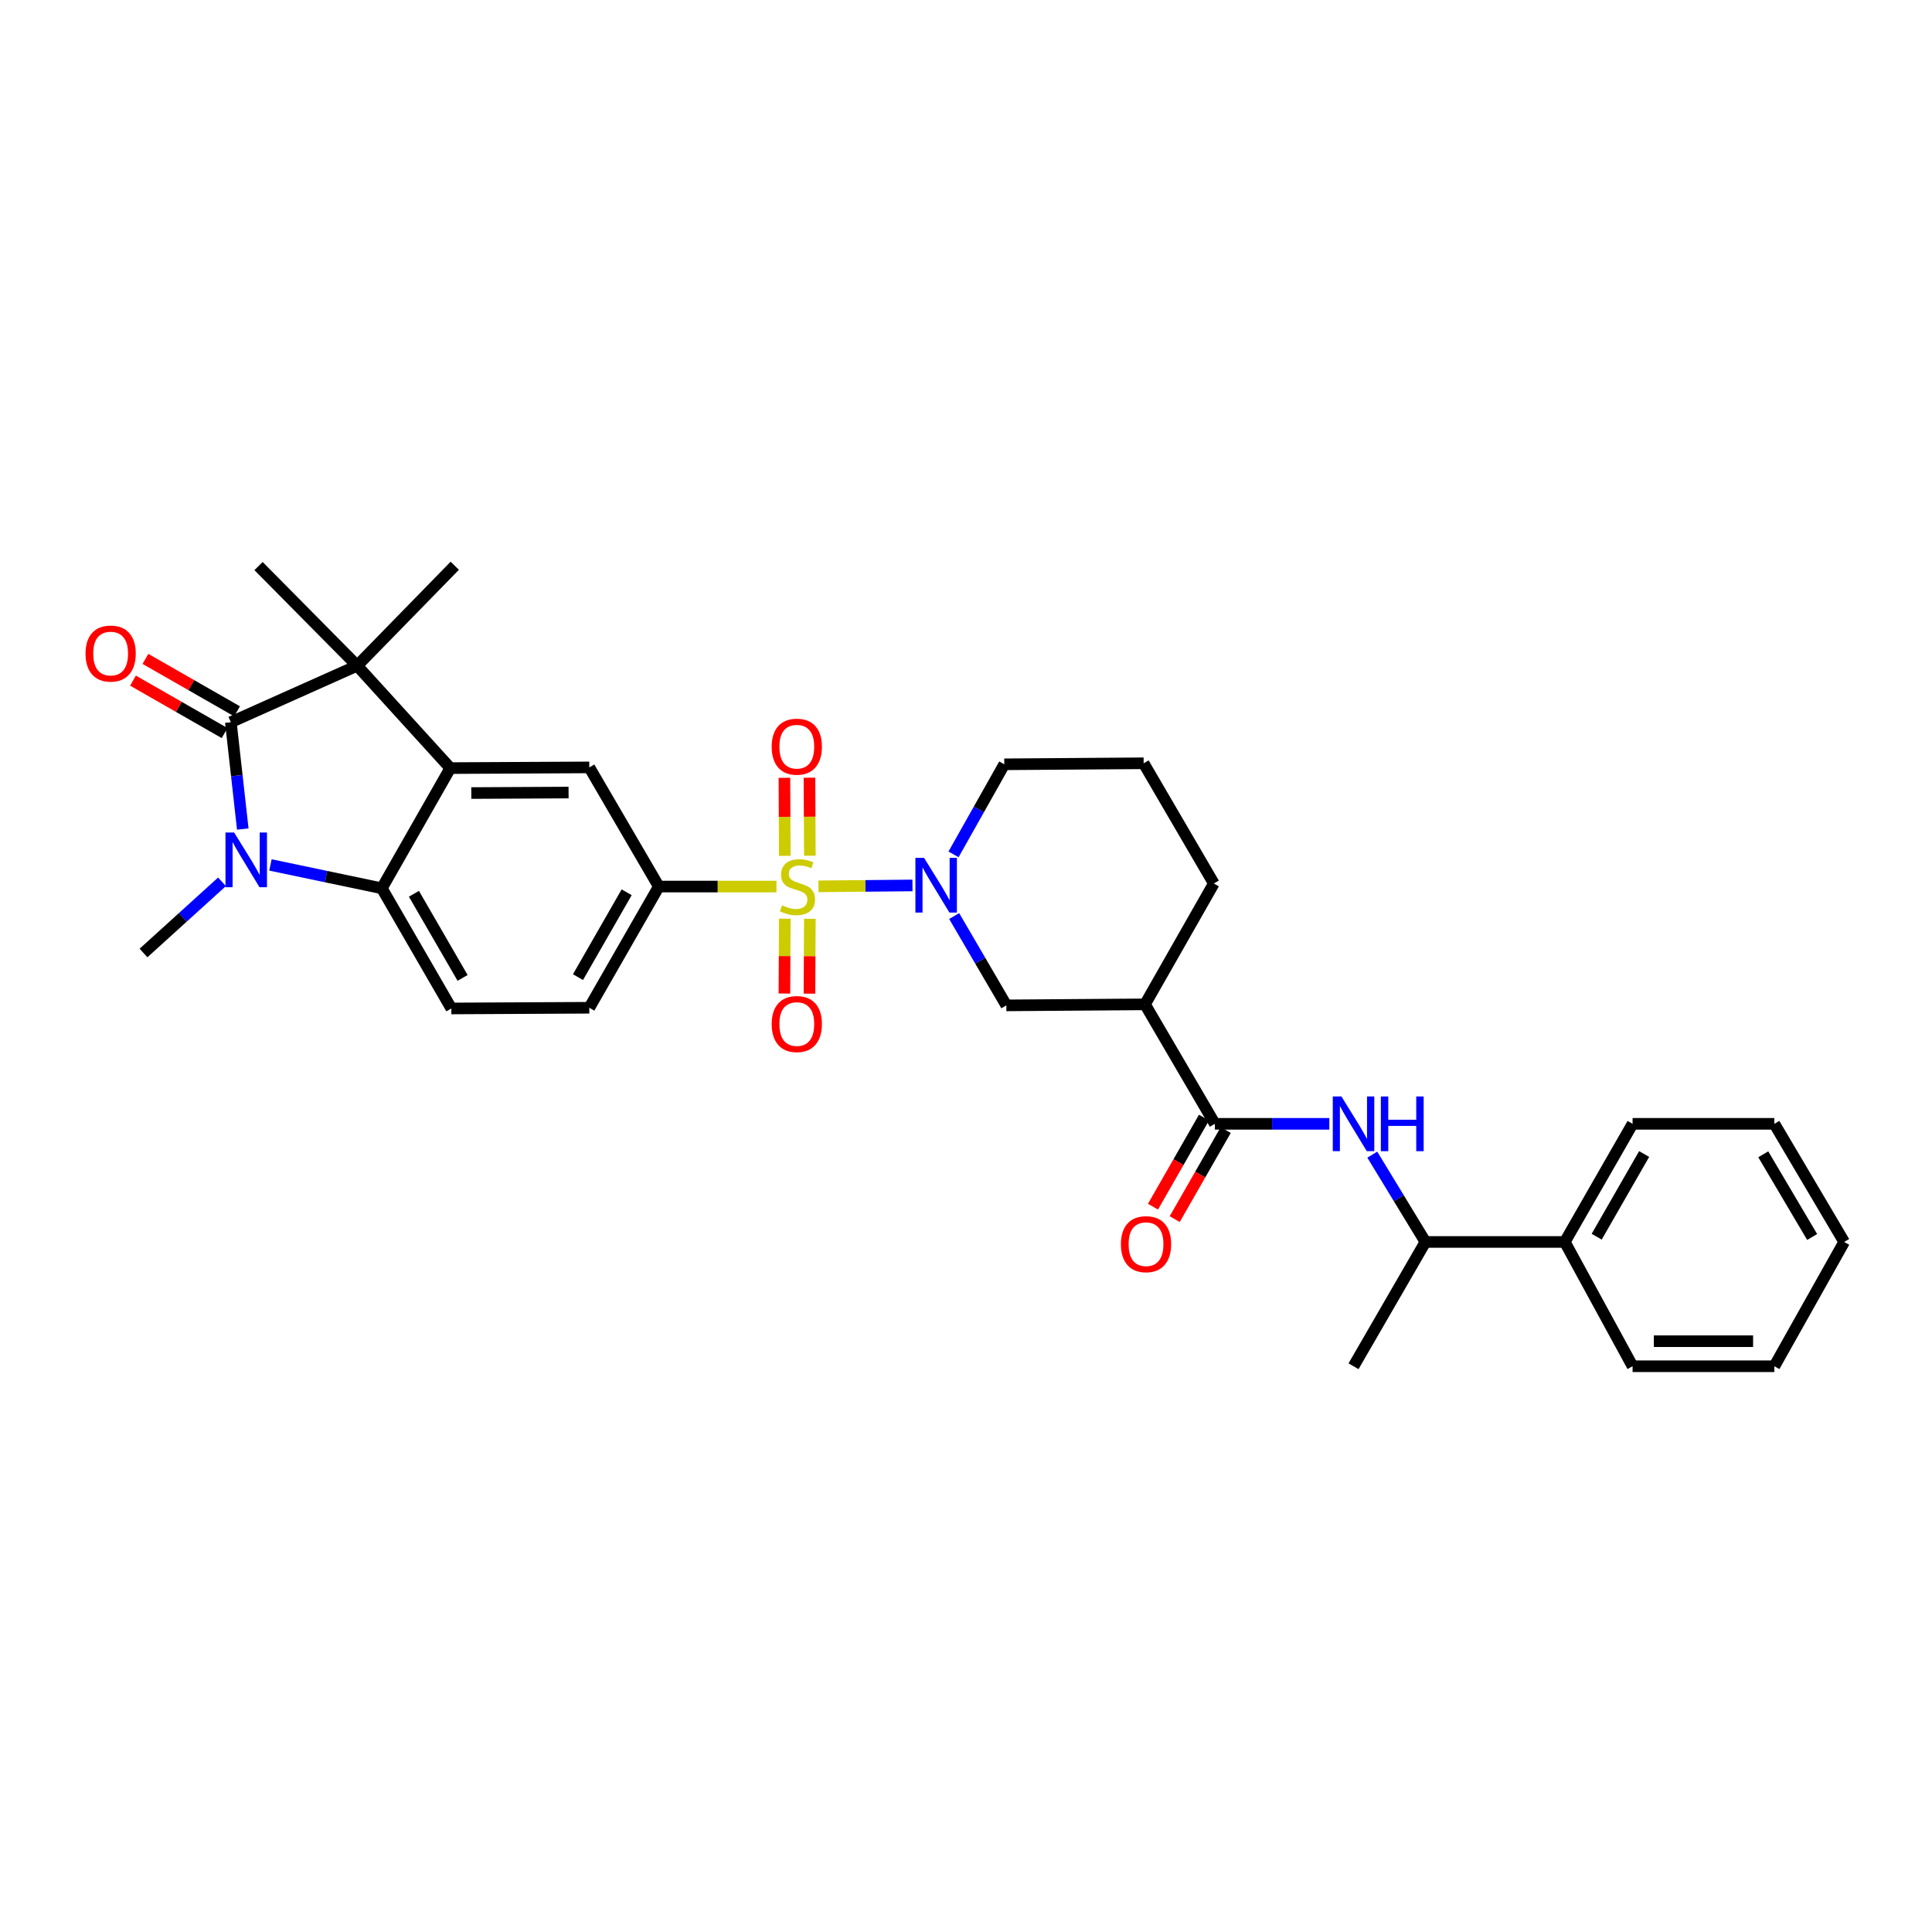 <?xml version='1.0' encoding='iso-8859-1'?>
<svg version='1.1' baseProfile='full'
              xmlns='http://www.w3.org/2000/svg'
                      xmlns:rdkit='http://www.rdkit.org/xml'
                      xmlns:xlink='http://www.w3.org/1999/xlink'
                  xml:space='preserve'
width='1000px' height='1000px' viewBox='0 0 1000 1000'>
<!-- END OF HEADER -->
<rect style='opacity:1.0;fill:#FFFFFF;stroke:none' width='1000' height='1000' x='0' y='0'> </rect>
<path class='bond-4' d='M 423.646,458.774 L 447.968,458.538' style='fill:none;fill-rule:evenodd;stroke:#CCCC00;stroke-width:6px;stroke-linecap:butt;stroke-linejoin:miter;stroke-opacity:1' />
<path class='bond-4' d='M 447.968,458.538 L 472.29,458.301' style='fill:none;fill-rule:evenodd;stroke:#0000FF;stroke-width:6px;stroke-linecap:butt;stroke-linejoin:miter;stroke-opacity:1' />
<path class='bond-6' d='M 401.897,458.88 L 371.45,458.88' style='fill:none;fill-rule:evenodd;stroke:#CCCC00;stroke-width:6px;stroke-linecap:butt;stroke-linejoin:miter;stroke-opacity:1' />
<path class='bond-6' d='M 371.45,458.88 L 341.004,458.88' style='fill:none;fill-rule:evenodd;stroke:#000000;stroke-width:6px;stroke-linecap:butt;stroke-linejoin:miter;stroke-opacity:1' />
<path class='bond-13' d='M 406.208,475.506 L 406.113,494.878' style='fill:none;fill-rule:evenodd;stroke:#CCCC00;stroke-width:6px;stroke-linecap:butt;stroke-linejoin:miter;stroke-opacity:1' />
<path class='bond-13' d='M 406.113,494.878 L 406.019,514.251' style='fill:none;fill-rule:evenodd;stroke:#FF0000;stroke-width:6px;stroke-linecap:butt;stroke-linejoin:miter;stroke-opacity:1' />
<path class='bond-13' d='M 419.172,475.569 L 419.078,494.941' style='fill:none;fill-rule:evenodd;stroke:#CCCC00;stroke-width:6px;stroke-linecap:butt;stroke-linejoin:miter;stroke-opacity:1' />
<path class='bond-13' d='M 419.078,494.941 L 418.984,514.314' style='fill:none;fill-rule:evenodd;stroke:#FF0000;stroke-width:6px;stroke-linecap:butt;stroke-linejoin:miter;stroke-opacity:1' />
<path class='bond-14' d='M 419.177,442.917 L 419.081,422.73' style='fill:none;fill-rule:evenodd;stroke:#CCCC00;stroke-width:6px;stroke-linecap:butt;stroke-linejoin:miter;stroke-opacity:1' />
<path class='bond-14' d='M 419.081,422.73 L 418.985,402.543' style='fill:none;fill-rule:evenodd;stroke:#FF0000;stroke-width:6px;stroke-linecap:butt;stroke-linejoin:miter;stroke-opacity:1' />
<path class='bond-14' d='M 406.213,442.979 L 406.116,422.792' style='fill:none;fill-rule:evenodd;stroke:#CCCC00;stroke-width:6px;stroke-linecap:butt;stroke-linejoin:miter;stroke-opacity:1' />
<path class='bond-14' d='M 406.116,422.792 L 406.02,402.605' style='fill:none;fill-rule:evenodd;stroke:#FF0000;stroke-width:6px;stroke-linecap:butt;stroke-linejoin:miter;stroke-opacity:1' />
<path class='bond-0' d='M 119.48,373.81 L 184.865,344.574' style='fill:none;fill-rule:evenodd;stroke:#000000;stroke-width:6px;stroke-linecap:butt;stroke-linejoin:miter;stroke-opacity:1' />
<path class='bond-15' d='M 122.7,368.184 L 98.992,354.613' style='fill:none;fill-rule:evenodd;stroke:#000000;stroke-width:6px;stroke-linecap:butt;stroke-linejoin:miter;stroke-opacity:1' />
<path class='bond-15' d='M 98.992,354.613 L 75.283,341.042' style='fill:none;fill-rule:evenodd;stroke:#FF0000;stroke-width:6px;stroke-linecap:butt;stroke-linejoin:miter;stroke-opacity:1' />
<path class='bond-15' d='M 116.259,379.436 L 92.551,365.865' style='fill:none;fill-rule:evenodd;stroke:#000000;stroke-width:6px;stroke-linecap:butt;stroke-linejoin:miter;stroke-opacity:1' />
<path class='bond-15' d='M 92.551,365.865 L 68.842,352.293' style='fill:none;fill-rule:evenodd;stroke:#FF0000;stroke-width:6px;stroke-linecap:butt;stroke-linejoin:miter;stroke-opacity:1' />
<path class='bond-34' d='M 119.48,373.81 L 122.571,401.458' style='fill:none;fill-rule:evenodd;stroke:#000000;stroke-width:6px;stroke-linecap:butt;stroke-linejoin:miter;stroke-opacity:1' />
<path class='bond-34' d='M 122.571,401.458 L 125.662,429.106' style='fill:none;fill-rule:evenodd;stroke:#0000FF;stroke-width:6px;stroke-linecap:butt;stroke-linejoin:miter;stroke-opacity:1' />
<path class='bond-1' d='M 139.979,447.687 L 168.804,453.734' style='fill:none;fill-rule:evenodd;stroke:#0000FF;stroke-width:6px;stroke-linecap:butt;stroke-linejoin:miter;stroke-opacity:1' />
<path class='bond-1' d='M 168.804,453.734 L 197.628,459.781' style='fill:none;fill-rule:evenodd;stroke:#000000;stroke-width:6px;stroke-linecap:butt;stroke-linejoin:miter;stroke-opacity:1' />
<path class='bond-20' d='M 114.912,456.425 L 94.594,474.849' style='fill:none;fill-rule:evenodd;stroke:#0000FF;stroke-width:6px;stroke-linecap:butt;stroke-linejoin:miter;stroke-opacity:1' />
<path class='bond-20' d='M 94.594,474.849 L 74.276,493.273' style='fill:none;fill-rule:evenodd;stroke:#000000;stroke-width:6px;stroke-linecap:butt;stroke-linejoin:miter;stroke-opacity:1' />
<path class='bond-2' d='M 233.08,397.571 L 305.02,397.204' style='fill:none;fill-rule:evenodd;stroke:#000000;stroke-width:6px;stroke-linecap:butt;stroke-linejoin:miter;stroke-opacity:1' />
<path class='bond-2' d='M 243.937,410.481 L 294.295,410.224' style='fill:none;fill-rule:evenodd;stroke:#000000;stroke-width:6px;stroke-linecap:butt;stroke-linejoin:miter;stroke-opacity:1' />
<path class='bond-3' d='M 233.08,397.571 L 184.865,344.574' style='fill:none;fill-rule:evenodd;stroke:#000000;stroke-width:6px;stroke-linecap:butt;stroke-linejoin:miter;stroke-opacity:1' />
<path class='bond-32' d='M 233.08,397.571 L 197.628,459.781' style='fill:none;fill-rule:evenodd;stroke:#000000;stroke-width:6px;stroke-linecap:butt;stroke-linejoin:miter;stroke-opacity:1' />
<path class='bond-22' d='M 184.865,344.574 L 235.385,292.831' style='fill:none;fill-rule:evenodd;stroke:#000000;stroke-width:6px;stroke-linecap:butt;stroke-linejoin:miter;stroke-opacity:1' />
<path class='bond-23' d='M 184.865,344.574 L 133.82,292.996' style='fill:none;fill-rule:evenodd;stroke:#000000;stroke-width:6px;stroke-linecap:butt;stroke-linejoin:miter;stroke-opacity:1' />
<path class='bond-11' d='M 493.875,474.142 L 507.378,497.263' style='fill:none;fill-rule:evenodd;stroke:#0000FF;stroke-width:6px;stroke-linecap:butt;stroke-linejoin:miter;stroke-opacity:1' />
<path class='bond-11' d='M 507.378,497.263 L 520.882,520.383' style='fill:none;fill-rule:evenodd;stroke:#000000;stroke-width:6px;stroke-linecap:butt;stroke-linejoin:miter;stroke-opacity:1' />
<path class='bond-21' d='M 493.544,442.226 L 506.68,418.915' style='fill:none;fill-rule:evenodd;stroke:#0000FF;stroke-width:6px;stroke-linecap:butt;stroke-linejoin:miter;stroke-opacity:1' />
<path class='bond-21' d='M 506.68,418.915 L 519.816,395.605' style='fill:none;fill-rule:evenodd;stroke:#000000;stroke-width:6px;stroke-linecap:butt;stroke-linejoin:miter;stroke-opacity:1' />
<path class='bond-5' d='M 197.628,459.781 L 233.613,521.982' style='fill:none;fill-rule:evenodd;stroke:#000000;stroke-width:6px;stroke-linecap:butt;stroke-linejoin:miter;stroke-opacity:1' />
<path class='bond-5' d='M 214.248,462.619 L 239.437,506.16' style='fill:none;fill-rule:evenodd;stroke:#000000;stroke-width:6px;stroke-linecap:butt;stroke-linejoin:miter;stroke-opacity:1' />
<path class='bond-8' d='M 341.004,458.88 L 305.02,397.204' style='fill:none;fill-rule:evenodd;stroke:#000000;stroke-width:6px;stroke-linecap:butt;stroke-linejoin:miter;stroke-opacity:1' />
<path class='bond-17' d='M 341.004,458.88 L 305.02,521.615' style='fill:none;fill-rule:evenodd;stroke:#000000;stroke-width:6px;stroke-linecap:butt;stroke-linejoin:miter;stroke-opacity:1' />
<path class='bond-17' d='M 324.36,461.84 L 299.171,505.754' style='fill:none;fill-rule:evenodd;stroke:#000000;stroke-width:6px;stroke-linecap:butt;stroke-linejoin:miter;stroke-opacity:1' />
<path class='bond-7' d='M 628.807,581.692 L 592.649,519.85' style='fill:none;fill-rule:evenodd;stroke:#000000;stroke-width:6px;stroke-linecap:butt;stroke-linejoin:miter;stroke-opacity:1' />
<path class='bond-10' d='M 628.807,581.692 L 658.43,581.692' style='fill:none;fill-rule:evenodd;stroke:#000000;stroke-width:6px;stroke-linecap:butt;stroke-linejoin:miter;stroke-opacity:1' />
<path class='bond-10' d='M 658.43,581.692 L 688.053,581.692' style='fill:none;fill-rule:evenodd;stroke:#0000FF;stroke-width:6px;stroke-linecap:butt;stroke-linejoin:miter;stroke-opacity:1' />
<path class='bond-18' d='M 623.181,578.471 L 609.982,601.519' style='fill:none;fill-rule:evenodd;stroke:#000000;stroke-width:6px;stroke-linecap:butt;stroke-linejoin:miter;stroke-opacity:1' />
<path class='bond-18' d='M 609.982,601.519 L 596.784,624.568' style='fill:none;fill-rule:evenodd;stroke:#FF0000;stroke-width:6px;stroke-linecap:butt;stroke-linejoin:miter;stroke-opacity:1' />
<path class='bond-18' d='M 634.432,584.914 L 621.233,607.962' style='fill:none;fill-rule:evenodd;stroke:#000000;stroke-width:6px;stroke-linecap:butt;stroke-linejoin:miter;stroke-opacity:1' />
<path class='bond-18' d='M 621.233,607.962 L 608.034,631.01' style='fill:none;fill-rule:evenodd;stroke:#FF0000;stroke-width:6px;stroke-linecap:butt;stroke-linejoin:miter;stroke-opacity:1' />
<path class='bond-9' d='M 592.649,519.85 L 520.882,520.383' style='fill:none;fill-rule:evenodd;stroke:#000000;stroke-width:6px;stroke-linecap:butt;stroke-linejoin:miter;stroke-opacity:1' />
<path class='bond-33' d='M 592.649,519.85 L 628.274,457.296' style='fill:none;fill-rule:evenodd;stroke:#000000;stroke-width:6px;stroke-linecap:butt;stroke-linejoin:miter;stroke-opacity:1' />
<path class='bond-16' d='M 710.294,597.642 L 724.045,620.238' style='fill:none;fill-rule:evenodd;stroke:#0000FF;stroke-width:6px;stroke-linecap:butt;stroke-linejoin:miter;stroke-opacity:1' />
<path class='bond-16' d='M 724.045,620.238 L 737.797,642.835' style='fill:none;fill-rule:evenodd;stroke:#000000;stroke-width:6px;stroke-linecap:butt;stroke-linejoin:miter;stroke-opacity:1' />
<path class='bond-12' d='M 233.613,521.982 L 305.02,521.615' style='fill:none;fill-rule:evenodd;stroke:#000000;stroke-width:6px;stroke-linecap:butt;stroke-linejoin:miter;stroke-opacity:1' />
<path class='bond-19' d='M 737.797,642.835 L 809.931,642.835' style='fill:none;fill-rule:evenodd;stroke:#000000;stroke-width:6px;stroke-linecap:butt;stroke-linejoin:miter;stroke-opacity:1' />
<path class='bond-26' d='M 737.797,642.835 L 700.588,707.169' style='fill:none;fill-rule:evenodd;stroke:#000000;stroke-width:6px;stroke-linecap:butt;stroke-linejoin:miter;stroke-opacity:1' />
<path class='bond-27' d='M 809.931,642.835 L 845.022,581.692' style='fill:none;fill-rule:evenodd;stroke:#000000;stroke-width:6px;stroke-linecap:butt;stroke-linejoin:miter;stroke-opacity:1' />
<path class='bond-27' d='M 826.439,640.117 L 851.003,597.317' style='fill:none;fill-rule:evenodd;stroke:#000000;stroke-width:6px;stroke-linecap:butt;stroke-linejoin:miter;stroke-opacity:1' />
<path class='bond-28' d='M 809.931,642.835 L 845.022,707.169' style='fill:none;fill-rule:evenodd;stroke:#000000;stroke-width:6px;stroke-linecap:butt;stroke-linejoin:miter;stroke-opacity:1' />
<path class='bond-25' d='M 519.816,395.605 L 591.951,395.072' style='fill:none;fill-rule:evenodd;stroke:#000000;stroke-width:6px;stroke-linecap:butt;stroke-linejoin:miter;stroke-opacity:1' />
<path class='bond-24' d='M 628.274,457.296 L 591.951,395.072' style='fill:none;fill-rule:evenodd;stroke:#000000;stroke-width:6px;stroke-linecap:butt;stroke-linejoin:miter;stroke-opacity:1' />
<path class='bond-30' d='M 845.022,581.692 L 918.403,581.692' style='fill:none;fill-rule:evenodd;stroke:#000000;stroke-width:6px;stroke-linecap:butt;stroke-linejoin:miter;stroke-opacity:1' />
<path class='bond-29' d='M 845.022,707.169 L 918.403,707.169' style='fill:none;fill-rule:evenodd;stroke:#000000;stroke-width:6px;stroke-linecap:butt;stroke-linejoin:miter;stroke-opacity:1' />
<path class='bond-29' d='M 856.029,694.204 L 907.396,694.204' style='fill:none;fill-rule:evenodd;stroke:#000000;stroke-width:6px;stroke-linecap:butt;stroke-linejoin:miter;stroke-opacity:1' />
<path class='bond-31' d='M 918.403,707.169 L 954.545,642.835' style='fill:none;fill-rule:evenodd;stroke:#000000;stroke-width:6px;stroke-linecap:butt;stroke-linejoin:miter;stroke-opacity:1' />
<path class='bond-35' d='M 918.403,581.692 L 954.545,642.835' style='fill:none;fill-rule:evenodd;stroke:#000000;stroke-width:6px;stroke-linecap:butt;stroke-linejoin:miter;stroke-opacity:1' />
<path class='bond-35' d='M 912.663,597.461 L 937.963,640.261' style='fill:none;fill-rule:evenodd;stroke:#000000;stroke-width:6px;stroke-linecap:butt;stroke-linejoin:miter;stroke-opacity:1' />
<path  class='atom-0' d='M 404.771 468.6
Q 405.091 468.72, 406.411 469.28
Q 407.731 469.84, 409.171 470.2
Q 410.651 470.52, 412.091 470.52
Q 414.771 470.52, 416.331 469.24
Q 417.891 467.92, 417.891 465.64
Q 417.891 464.08, 417.091 463.12
Q 416.331 462.16, 415.131 461.64
Q 413.931 461.12, 411.931 460.52
Q 409.411 459.76, 407.891 459.04
Q 406.411 458.32, 405.331 456.8
Q 404.291 455.28, 404.291 452.72
Q 404.291 449.16, 406.691 446.96
Q 409.131 444.76, 413.931 444.76
Q 417.211 444.76, 420.931 446.32
L 420.011 449.4
Q 416.611 448, 414.051 448
Q 411.291 448, 409.771 449.16
Q 408.251 450.28, 408.291 452.24
Q 408.291 453.76, 409.051 454.68
Q 409.851 455.6, 410.971 456.12
Q 412.131 456.64, 414.051 457.24
Q 416.611 458.04, 418.131 458.84
Q 419.651 459.64, 420.731 461.28
Q 421.851 462.88, 421.851 465.64
Q 421.851 469.56, 419.211 471.68
Q 416.611 473.76, 412.251 473.76
Q 409.731 473.76, 407.811 473.2
Q 405.931 472.68, 403.691 471.76
L 404.771 468.6
' fill='#CCCC00'/>
<path  class='atom-2' d='M 121.186 430.898
L 130.466 445.898
Q 131.386 447.378, 132.866 450.058
Q 134.346 452.738, 134.426 452.898
L 134.426 430.898
L 138.186 430.898
L 138.186 459.218
L 134.306 459.218
L 124.346 442.818
Q 123.186 440.898, 121.946 438.698
Q 120.746 436.498, 120.386 435.818
L 120.386 459.218
L 116.706 459.218
L 116.706 430.898
L 121.186 430.898
' fill='#0000FF'/>
<path  class='atom-5' d='M 478.292 444.022
L 487.572 459.022
Q 488.492 460.502, 489.972 463.182
Q 491.452 465.862, 491.532 466.022
L 491.532 444.022
L 495.292 444.022
L 495.292 472.342
L 491.412 472.342
L 481.452 455.942
Q 480.292 454.022, 479.052 451.822
Q 477.852 449.622, 477.492 448.942
L 477.492 472.342
L 473.812 472.342
L 473.812 444.022
L 478.292 444.022
' fill='#0000FF'/>
<path  class='atom-11' d='M 694.328 567.532
L 703.608 582.532
Q 704.528 584.012, 706.008 586.692
Q 707.488 589.372, 707.568 589.532
L 707.568 567.532
L 711.328 567.532
L 711.328 595.852
L 707.448 595.852
L 697.488 579.452
Q 696.328 577.532, 695.088 575.332
Q 693.888 573.132, 693.528 572.452
L 693.528 595.852
L 689.848 595.852
L 689.848 567.532
L 694.328 567.532
' fill='#0000FF'/>
<path  class='atom-11' d='M 714.728 567.532
L 718.568 567.532
L 718.568 579.572
L 733.048 579.572
L 733.048 567.532
L 736.888 567.532
L 736.888 595.852
L 733.048 595.852
L 733.048 582.772
L 718.568 582.772
L 718.568 595.852
L 714.728 595.852
L 714.728 567.532
' fill='#0000FF'/>
<path  class='atom-14' d='M 399.425 530.043
Q 399.425 523.243, 402.785 519.443
Q 406.145 515.643, 412.425 515.643
Q 418.705 515.643, 422.065 519.443
Q 425.425 523.243, 425.425 530.043
Q 425.425 536.923, 422.025 540.843
Q 418.625 544.723, 412.425 544.723
Q 406.185 544.723, 402.785 540.843
Q 399.425 536.963, 399.425 530.043
M 412.425 541.523
Q 416.745 541.523, 419.065 538.643
Q 421.425 535.723, 421.425 530.043
Q 421.425 524.483, 419.065 521.683
Q 416.745 518.843, 412.425 518.843
Q 408.105 518.843, 405.745 521.643
Q 403.425 524.443, 403.425 530.043
Q 403.425 535.763, 405.745 538.643
Q 408.105 541.523, 412.425 541.523
' fill='#FF0000'/>
<path  class='atom-15' d='M 399.425 386.48
Q 399.425 379.68, 402.785 375.88
Q 406.145 372.08, 412.425 372.08
Q 418.705 372.08, 422.065 375.88
Q 425.425 379.68, 425.425 386.48
Q 425.425 393.36, 422.025 397.28
Q 418.625 401.16, 412.425 401.16
Q 406.185 401.16, 402.785 397.28
Q 399.425 393.4, 399.425 386.48
M 412.425 397.96
Q 416.745 397.96, 419.065 395.08
Q 421.425 392.16, 421.425 386.48
Q 421.425 380.92, 419.065 378.12
Q 416.745 375.28, 412.425 375.28
Q 408.105 375.28, 405.745 378.08
Q 403.425 380.88, 403.425 386.48
Q 403.425 392.2, 405.745 395.08
Q 408.105 397.96, 412.425 397.96
' fill='#FF0000'/>
<path  class='atom-16' d='M 44.271 338.28
Q 44.271 331.48, 47.631 327.68
Q 50.991 323.88, 57.271 323.88
Q 63.551 323.88, 66.911 327.68
Q 70.271 331.48, 70.271 338.28
Q 70.271 345.16, 66.871 349.08
Q 63.471 352.96, 57.271 352.96
Q 51.031 352.96, 47.631 349.08
Q 44.271 345.2, 44.271 338.28
M 57.271 349.76
Q 61.591 349.76, 63.911 346.88
Q 66.271 343.96, 66.271 338.28
Q 66.271 332.72, 63.911 329.92
Q 61.591 327.08, 57.271 327.08
Q 52.951 327.08, 50.591 329.88
Q 48.271 332.68, 48.271 338.28
Q 48.271 344, 50.591 346.88
Q 52.951 349.76, 57.271 349.76
' fill='#FF0000'/>
<path  class='atom-19' d='M 580.182 643.981
Q 580.182 637.181, 583.542 633.381
Q 586.902 629.581, 593.182 629.581
Q 599.462 629.581, 602.822 633.381
Q 606.182 637.181, 606.182 643.981
Q 606.182 650.861, 602.782 654.781
Q 599.382 658.661, 593.182 658.661
Q 586.942 658.661, 583.542 654.781
Q 580.182 650.901, 580.182 643.981
M 593.182 655.461
Q 597.502 655.461, 599.822 652.581
Q 602.182 649.661, 602.182 643.981
Q 602.182 638.421, 599.822 635.621
Q 597.502 632.781, 593.182 632.781
Q 588.862 632.781, 586.502 635.581
Q 584.182 638.381, 584.182 643.981
Q 584.182 649.701, 586.502 652.581
Q 588.862 655.461, 593.182 655.461
' fill='#FF0000'/>
</svg>
